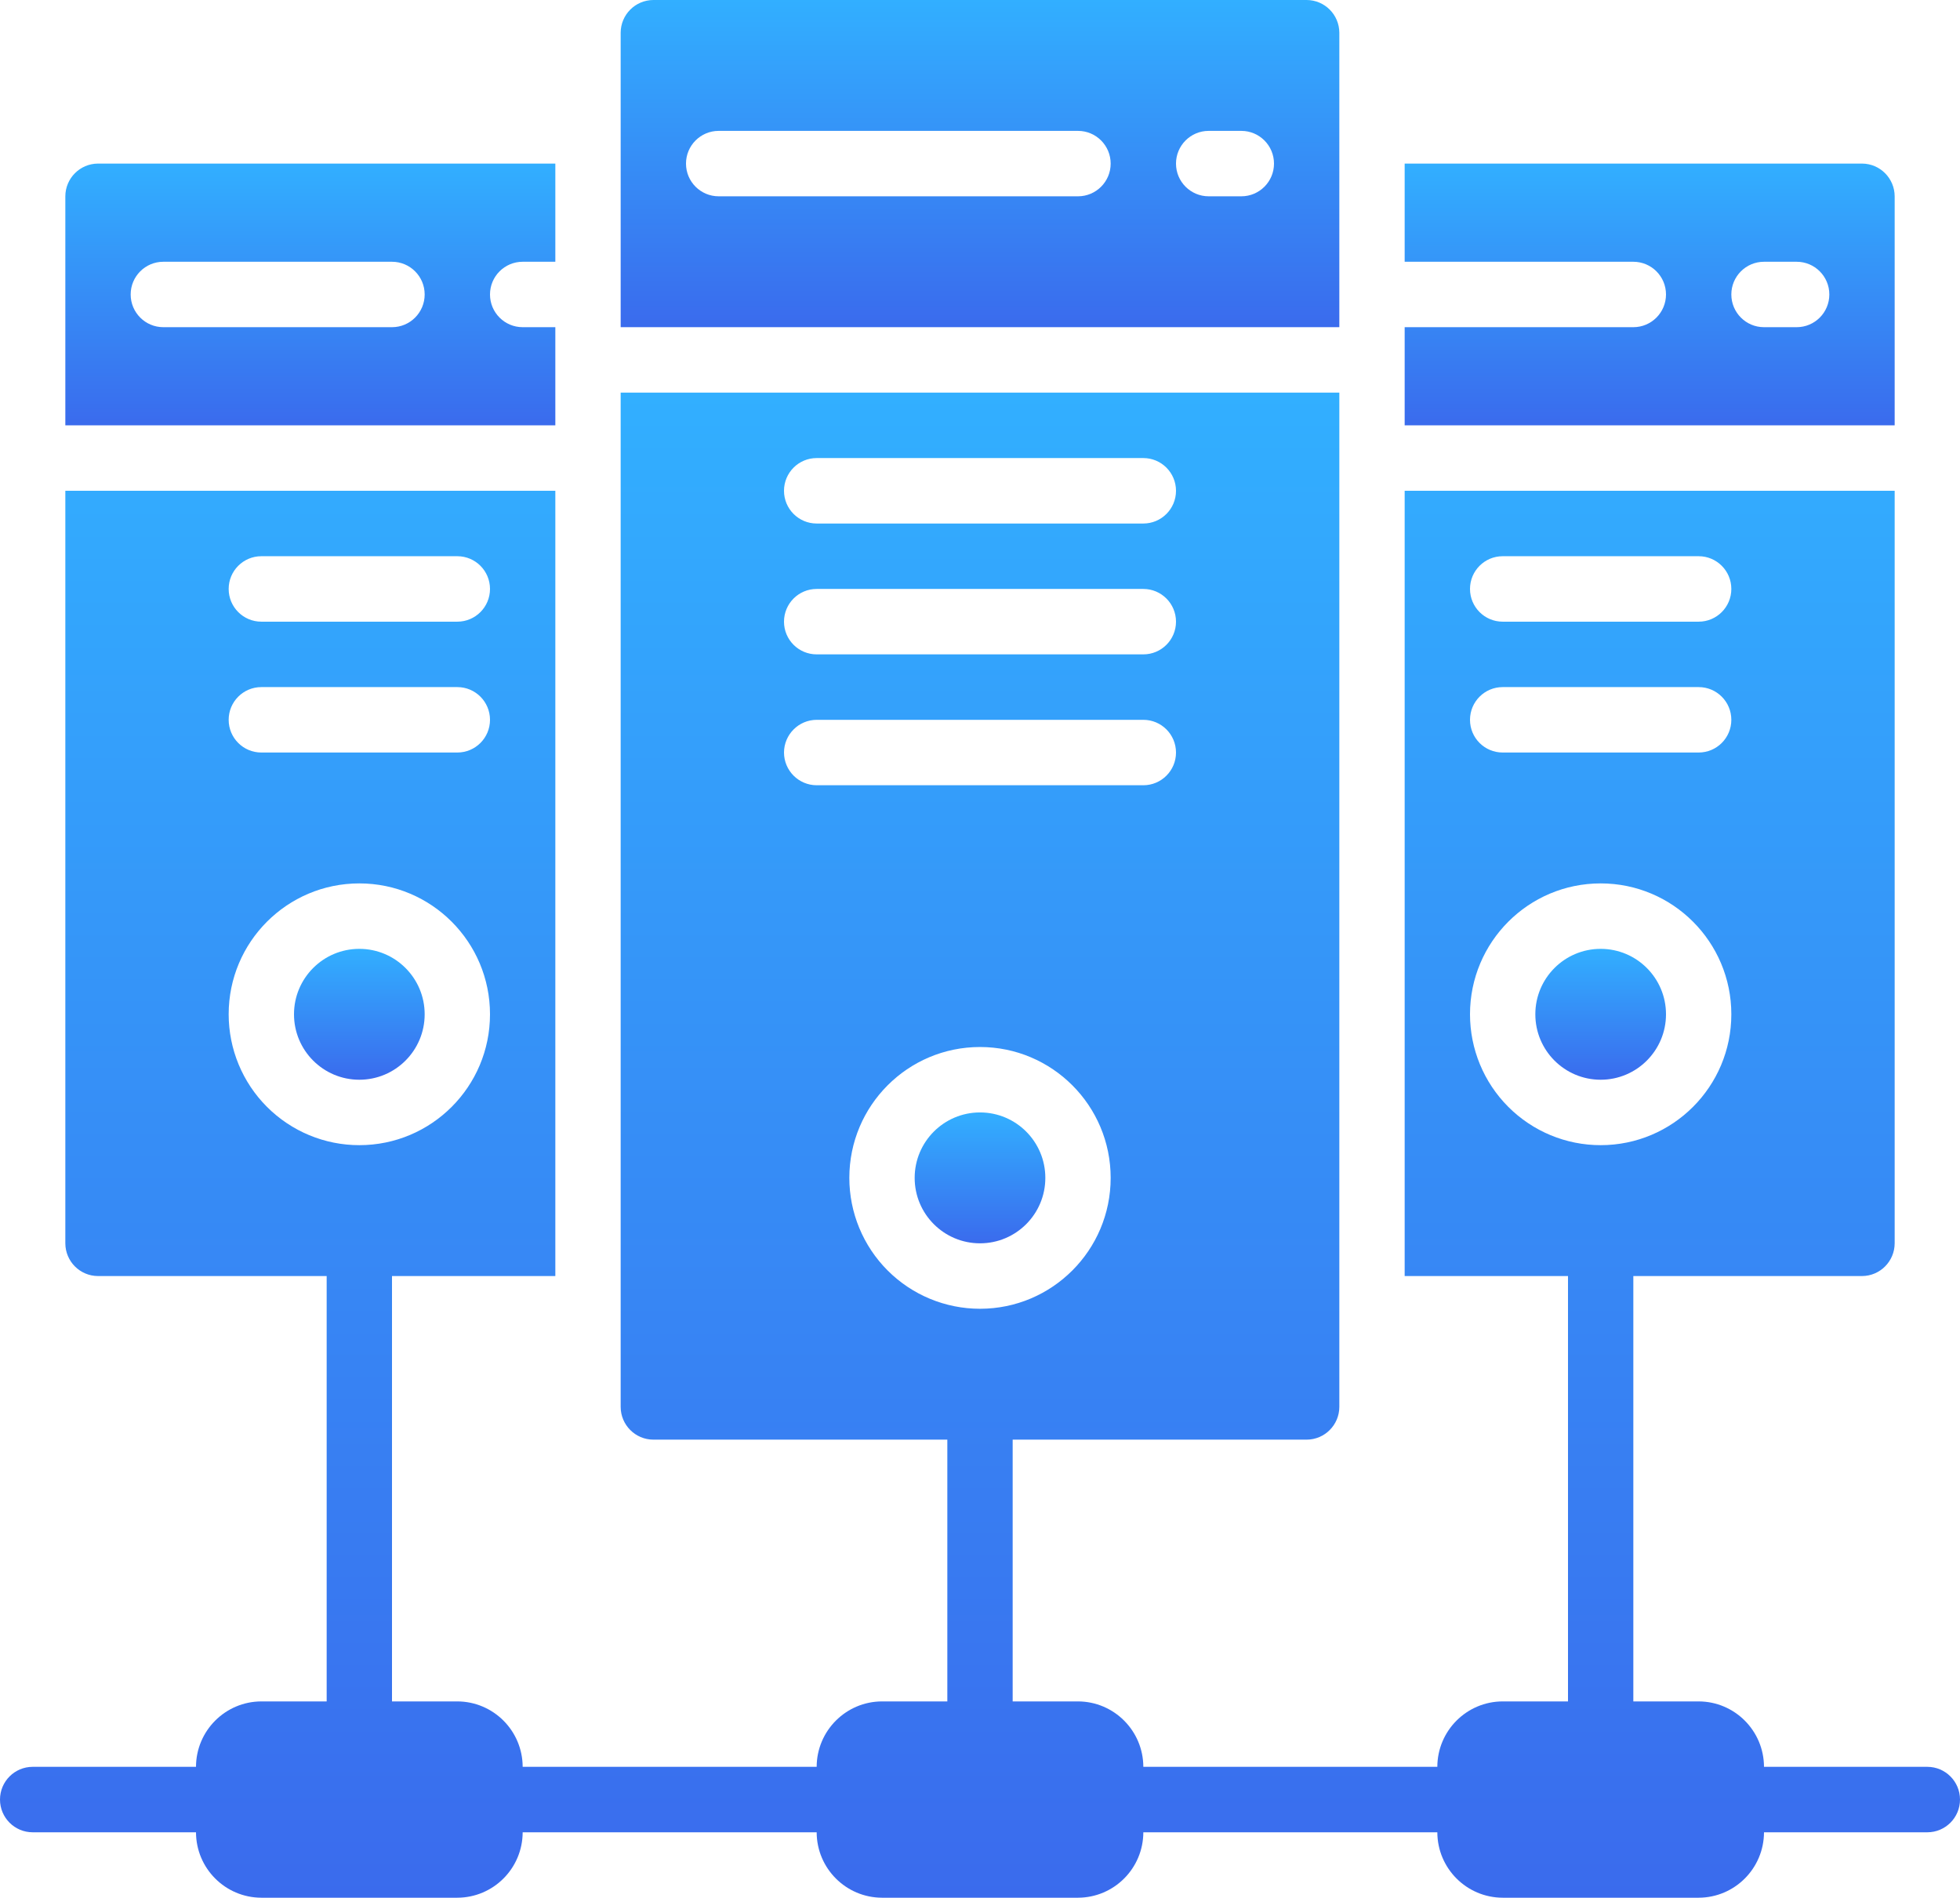 <svg width="63" height="61" viewBox="0 0 63 61" fill="none" xmlns="http://www.w3.org/2000/svg">
<path d="M31.5 39.965C32.66 39.965 33.6 39.024 33.6 37.862C33.6 36.7 32.66 35.758 31.5 35.758C30.341 35.758 29.4 36.7 29.4 37.862C29.4 39.024 30.341 39.965 31.5 39.965Z" fill="url(#paint0_linear_172_9435)"/>
<path d="M60.9 6.31C60.898 5.73 60.429 5.26 59.85 5.258H45.15V8.414H52.5C53.08 8.414 53.55 8.884 53.55 9.465C53.55 10.046 53.08 10.517 52.5 10.517H45.15V13.672H60.9V6.31ZM57.75 10.517H56.7C56.12 10.517 55.65 10.046 55.65 9.465C55.65 8.885 56.12 8.414 56.7 8.414H57.75C58.33 8.414 58.8 8.885 58.8 9.465C58.8 10.046 58.33 10.517 57.75 10.517Z" fill="url(#paint1_linear_172_9435)"/>
<path d="M11.55 34.707C12.71 34.707 13.65 33.765 13.65 32.603C13.65 31.442 12.71 30.5 11.55 30.5C10.39 30.5 9.45 31.442 9.45 32.603C9.45 33.765 10.39 34.707 11.55 34.707Z" fill="url(#paint2_linear_172_9435)"/>
<path d="M17.85 10.517H16.8C16.22 10.517 15.75 10.046 15.75 9.465C15.75 8.885 16.22 8.414 16.8 8.414H17.85V5.258H3.15C2.571 5.26 2.102 5.73 2.1 6.31V13.672H17.85V10.517ZM12.6 10.517H5.25C4.67 10.517 4.2 10.046 4.2 9.465C4.2 8.885 4.67 8.414 5.25 8.414H12.6C13.18 8.414 13.65 8.885 13.65 9.465C13.65 10.046 13.18 10.517 12.6 10.517Z" fill="url(#paint3_linear_172_9435)"/>
<path d="M43.05 1.052C43.048 0.472 42.579 0.002 42 0H21C20.421 0.002 19.952 0.472 19.95 1.052V10.517H43.05V1.052ZM34.65 6.31H23.1C22.52 6.31 22.05 5.839 22.05 5.259C22.05 4.678 22.52 4.207 23.1 4.207H34.65C35.23 4.207 35.7 4.678 35.7 5.259C35.7 5.839 35.23 6.31 34.65 6.31ZM39.9 6.31H38.85C38.27 6.31 37.8 5.839 37.8 5.259C37.8 4.678 38.27 4.207 38.85 4.207H39.9C40.48 4.207 40.95 4.678 40.95 5.259C40.95 5.839 40.48 6.31 39.9 6.31Z" fill="url(#paint4_linear_172_9435)"/>
<path d="M51.45 34.707C52.609 34.707 53.55 33.765 53.55 32.603C53.55 31.442 52.609 30.5 51.45 30.5C50.29 30.5 49.35 31.442 49.35 32.603C49.35 33.765 50.29 34.707 51.45 34.707Z" fill="url(#paint5_linear_172_9435)"/>
<path d="M61.95 56.793H56.7C56.696 55.633 55.758 54.693 54.6 54.69H52.5V41.017H59.85C60.429 41.016 60.898 40.546 60.9 39.965V15.776H45.15V41.017H50.4V54.69H48.3C47.141 54.693 46.203 55.633 46.2 56.793H36.75C36.746 55.633 35.808 54.693 34.65 54.69H32.55V46.276H42C42.579 46.274 43.048 45.804 43.05 45.224V12.621H19.95V45.224C19.952 45.804 20.421 46.274 21 46.276H30.45V54.69H28.35C27.192 54.693 26.253 55.633 26.25 56.793H16.8C16.797 55.633 15.858 54.693 14.7 54.69H12.6V41.017H17.85V15.776H2.1V39.965C2.102 40.546 2.571 41.016 3.15 41.017H10.5V54.69H8.4C7.242 54.693 6.303 55.633 6.3 56.793H1.05C0.47 56.793 0 57.264 0 57.845C0 58.426 0.47 58.897 1.05 58.897H6.3C6.303 60.057 7.242 60.997 8.4 61H14.7C15.858 60.997 16.797 60.057 16.8 58.897H26.25C26.253 60.057 27.192 60.997 28.35 61H34.65C35.808 60.997 36.747 60.057 36.75 58.897H46.2C46.203 60.057 47.142 60.997 48.3 61H54.6C55.758 60.997 56.697 60.057 56.7 58.897H61.95C62.53 58.897 63 58.426 63 57.845C63 57.264 62.53 56.793 61.95 56.793ZM8.4 17.879H14.7C15.28 17.879 15.75 18.35 15.75 18.931C15.75 19.512 15.28 19.983 14.7 19.983H8.4C7.82 19.983 7.35 19.512 7.35 18.931C7.35 18.35 7.82 17.879 8.4 17.879ZM8.4 22.086H14.7C15.28 22.086 15.75 22.557 15.75 23.138C15.75 23.719 15.28 24.189 14.7 24.189H8.4C7.82 24.189 7.35 23.719 7.35 23.138C7.35 22.557 7.82 22.086 8.4 22.086ZM8.58 35.578C7.792 34.789 7.35 33.719 7.35 32.603C7.35 30.28 9.23 28.396 11.55 28.396C13.869 28.396 15.75 30.28 15.75 32.603C15.75 34.927 13.87 36.81 11.55 36.81C10.436 36.811 9.368 36.367 8.58 35.578ZM26.25 14.724H36.75C37.33 14.724 37.8 15.195 37.8 15.776C37.8 16.357 37.33 16.828 36.75 16.828H26.25C25.67 16.828 25.2 16.357 25.2 15.776C25.2 15.195 25.67 14.724 26.25 14.724ZM26.25 18.931H36.75C37.33 18.931 37.8 19.402 37.8 19.983C37.8 20.564 37.33 21.034 36.75 21.034H26.25C25.67 21.034 25.2 20.564 25.2 19.983C25.2 19.402 25.67 18.931 26.25 18.931ZM25.2 24.19C25.202 23.61 25.671 23.14 26.25 23.138H36.75C37.33 23.138 37.8 23.609 37.8 24.19C37.8 24.77 37.33 25.241 36.75 25.241H26.25C25.671 25.24 25.202 24.77 25.2 24.19ZM28.53 40.837C27.742 40.048 27.3 38.978 27.3 37.862C27.3 35.539 29.18 33.655 31.5 33.655C33.819 33.655 35.7 35.539 35.7 37.862C35.7 40.185 33.819 42.069 31.5 42.069C30.386 42.069 29.317 41.626 28.53 40.837ZM48.3 17.879H54.6C55.18 17.879 55.65 18.35 55.65 18.931C55.65 19.512 55.18 19.983 54.6 19.983H48.3C47.72 19.983 47.25 19.512 47.25 18.931C47.25 18.35 47.72 17.879 48.3 17.879ZM48.3 22.086H54.6C55.18 22.086 55.65 22.557 55.65 23.138C55.65 23.719 55.18 24.189 54.6 24.189H48.3C47.72 24.189 47.25 23.719 47.25 23.138C47.25 22.557 47.72 22.086 48.3 22.086ZM48.48 35.578C47.692 34.789 47.25 33.719 47.25 32.603C47.25 30.28 49.13 28.396 51.45 28.396C53.769 28.396 55.65 30.28 55.65 32.603C55.65 34.927 53.769 36.81 51.45 36.81C50.336 36.811 49.267 36.367 48.48 35.578Z" fill="url(#paint6_linear_172_9435)"/>
<defs>
<linearGradient id="paint0_linear_172_9435" x1="31.5" y1="35.758" x2="31.5" y2="39.965" gradientUnits="userSpaceOnUse">
<stop stop-color="#32AFFF"/>
<stop offset="1" stop-color="#3A6BED"/>
</linearGradient>
<linearGradient id="paint1_linear_172_9435" x1="53.025" y1="5.258" x2="53.025" y2="13.672" gradientUnits="userSpaceOnUse">
<stop stop-color="#32AFFF"/>
<stop offset="1" stop-color="#3A6BED"/>
</linearGradient>
<linearGradient id="paint2_linear_172_9435" x1="11.55" y1="30.5" x2="11.55" y2="34.707" gradientUnits="userSpaceOnUse">
<stop stop-color="#32AFFF"/>
<stop offset="1" stop-color="#3A6BED"/>
</linearGradient>
<linearGradient id="paint3_linear_172_9435" x1="9.975" y1="5.258" x2="9.975" y2="13.672" gradientUnits="userSpaceOnUse">
<stop stop-color="#32AFFF"/>
<stop offset="1" stop-color="#3A6BED"/>
</linearGradient>
<linearGradient id="paint4_linear_172_9435" x1="31.5" y1="0" x2="31.5" y2="10.517" gradientUnits="userSpaceOnUse">
<stop stop-color="#32AFFF"/>
<stop offset="1" stop-color="#3A6BED"/>
</linearGradient>
<linearGradient id="paint5_linear_172_9435" x1="51.45" y1="30.5" x2="51.45" y2="34.707" gradientUnits="userSpaceOnUse">
<stop stop-color="#32AFFF"/>
<stop offset="1" stop-color="#3A6BED"/>
</linearGradient>
<linearGradient id="paint6_linear_172_9435" x1="31.5" y1="12.621" x2="31.5" y2="61" gradientUnits="userSpaceOnUse">
<stop stop-color="#32AFFF"/>
<stop offset="1" stop-color="#3A6BED"/>
</linearGradient>
</defs>
</svg>
